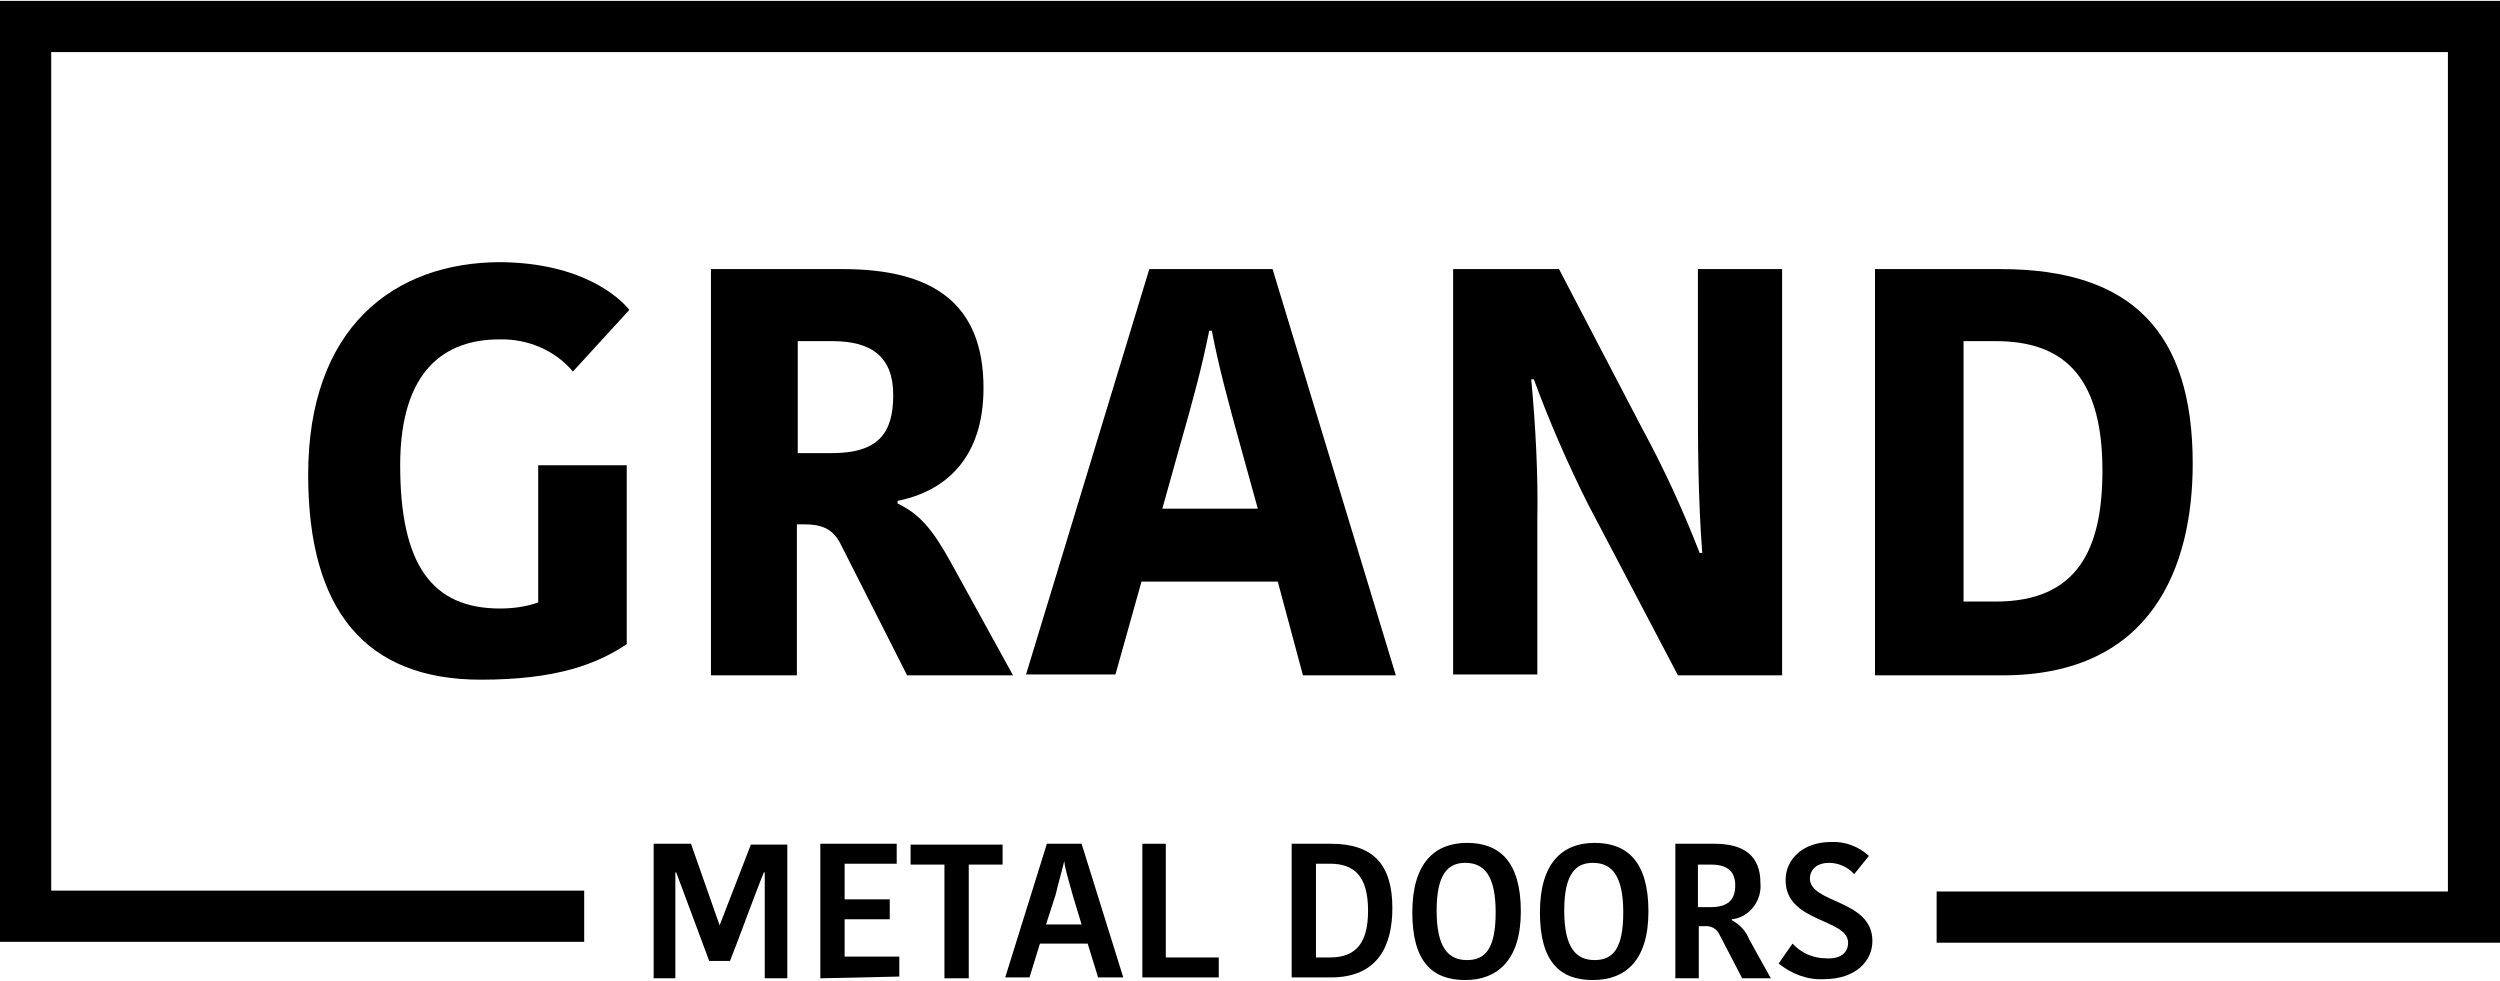 <?xml version="1.0" encoding="utf-8"?>
<!-- Generator: Adobe Illustrator 27.1.0, SVG Export Plug-In . SVG Version: 6.00 Build 0)  -->
<svg version="1.1" id="Layer_1" xmlns="http://www.w3.org/2000/svg" xmlns:xlink="http://www.w3.org/1999/xlink" x="0px" y="0px"
	 viewBox="0 0 288 113" style="enable-background:new 0 0 288 113;" xml:space="preserve">
<g>
	<path d="M82.9,106.6L82.9,106.6l3.6-9.3h4.2v15.4h-2.6v-12.2H88c-0.5,1.1-3.4,9-3.9,10.2h-2.4l-3.8-10.2h-0.1v12.2h-2.5V97.2h4.3
		L82.9,106.6z"/>
	<path d="M94.5,112.7V97.2h8.8v2.3h-6v4.1h5.2v2.3h-5.2v4.3h6.3v2.3L94.5,112.7z"/>
	<path d="M108.8,99.6h-3.9v-2.3h10.6v2.3h-3.9v13.1h-2.8V99.6z"/>
	<path d="M124.6,97.2l4.8,15.4h-2.9l-1.2-3.9h-5.5l-1.2,3.9h-2.8l4.8-15.4H124.6z M120.5,106.5h4.1l-1-3.3c-0.4-1.5-0.9-3-1-4
		c-0.2,0.9-0.7,2.6-1,3.9L120.5,106.5z"/>
	<path d="M134.3,97.2v13.1h6.1v2.3h-8.8V97.2H134.3z"/>
	<path d="M148.8,97.2h4.5c4.9,0,7.1,2.4,7.1,7.4c0,4.4-1.7,8-7.1,8h-4.5V97.2z M151.6,110.3h1.6c3.2,0,4.4-1.9,4.4-5.4
		c0-4.1-1.7-5.4-4.4-5.4h-1.6V110.3z"/>
	<path d="M168.8,112.9c-3.8,0-6.1-2.1-6.1-7.8s2.6-8,6.3-8c3.7,0,6.2,2.1,6.2,7.9C175.2,110.6,172.5,112.9,168.8,112.9z M169,110.6
		c2.1,0,3.3-1.3,3.3-5.5s-1.3-5.7-3.5-5.7c-2,0-3.3,1.3-3.3,5.5C165.5,109.1,166.8,110.6,169,110.6z"/>
	<path d="M183.5,112.9c-3.8,0-6.1-2.1-6.1-7.8s2.6-8,6.3-8c3.7,0,6.2,2.1,6.2,7.9C189.9,110.6,187.3,112.9,183.5,112.9z
		 M183.7,110.6c2.1,0,3.3-1.3,3.3-5.5s-1.3-5.7-3.5-5.7c-2,0-3.3,1.3-3.3,5.5C180.2,109.1,181.5,110.6,183.7,110.6z"/>
	<path d="M197.5,97.2c3.3,0,5.3,1.3,5.3,4.5c0.2,2.1-1.3,4-3.3,4.2v0.1c0.9,0.5,1.6,1.2,2,2.2l2.5,4.5h-3.3l-2.6-5
		c-0.3-0.7-1-1.1-1.8-1h-0.6v6h-2.7V97.2H197.5z M195.6,104.5h1.5c1.9,0,2.8-0.8,2.8-2.5s-1-2.4-2.8-2.4h-1.5V104.5z"/>
	<path d="M212.9,108.6c0-2.8-7.2-2.3-7.2-7.2c0-2.5,2.1-4.4,5.2-4.4c1.6-0.1,3.2,0.5,4.4,1.6l-1.7,2.1c-0.7-0.8-1.8-1.3-2.9-1.3
		c-1.4,0-2.2,0.8-2.2,1.8c0,2.9,7.2,2.4,7.2,7.2c0,2.3-1.9,4.4-5.6,4.4c-1.9,0.1-3.7-0.6-5.2-1.8l1.6-2.3c1,1.1,2.4,1.7,3.9,1.7
		C212.1,110.5,212.9,109.7,212.9,108.6L212.9,108.6z"/>
	<path d="M72.5,35.7L66,42.8c-2.1-2.5-5.3-3.8-8.5-3.7c-6.1,0-11.4,3.4-11.4,14.5c0,11.5,3.7,16.5,11.5,16.5c1.5,0,3-0.2,4.4-0.7
		V53.6h10.2v20.6c-3.4,2.3-8.1,4.1-16.8,4.1c-13.3,0-19.9-8-19.9-23.6c0-16.9,9.8-24.5,22.2-24.5C67,30.3,71.3,34.2,72.5,35.7"/>
	<path d="M91.9,52.2h3.9c5.4,0,7.1-2.3,7.1-6.7s-2.5-6.2-7-6.2h-4V52.2z M97.1,31c10.3,0,16.2,3.9,16.2,13.7c0,8.1-4.4,11.9-9.9,13
		V58c2.5,1.2,4,2.9,6.2,6.9l7.1,12.9h-12.2l-7.7-15.2c-0.9-1.7-2.1-2.2-4.3-2.2h-0.7v17.4H81.9V31L97.1,31z"/>
	<path d="M133.9,58.6h11l-1.8-6.5c-1.8-6.5-2.7-9.9-3.5-14h-0.3c-0.8,4-1.8,7.8-3.5,13.7L133.9,58.6z M146.6,31l14.2,46.8h-10.7
		L147.2,67h-15.7l-3,10.7h-10.3L132.4,31L146.6,31z"/>
	<path d="M176.4,43.7c0.5,5.4,0.8,10.9,0.7,16.3v17.7h-9.7V31h12.2l9.6,18.4c2.5,4.6,4.7,9.4,6.6,14.3h0.3c-0.5-6.5-0.5-13-0.5-17.9
		V31h9.7v46.8h-12L182.9,58c-2.3-4.6-4.4-9.4-6.2-14.3L176.4,43.7z"/>
	<path d="M226.2,69.3h3.7c9.5,0,12.3-6.1,12.3-15.1c0-11.3-4.9-14.9-12.3-14.9h-3.7V69.3z M216,31h14.5c15.2,0,22.1,7.4,22.1,22.4
		c0,11.9-4.7,24.4-21.9,24.4H216V31z"/>
	<path d="M288,108.6h-64.9v-5.9h58.9V6H5.9v96.6h61.4v5.9H0V0.1h288V108.6z"/>
</g>
</svg>
